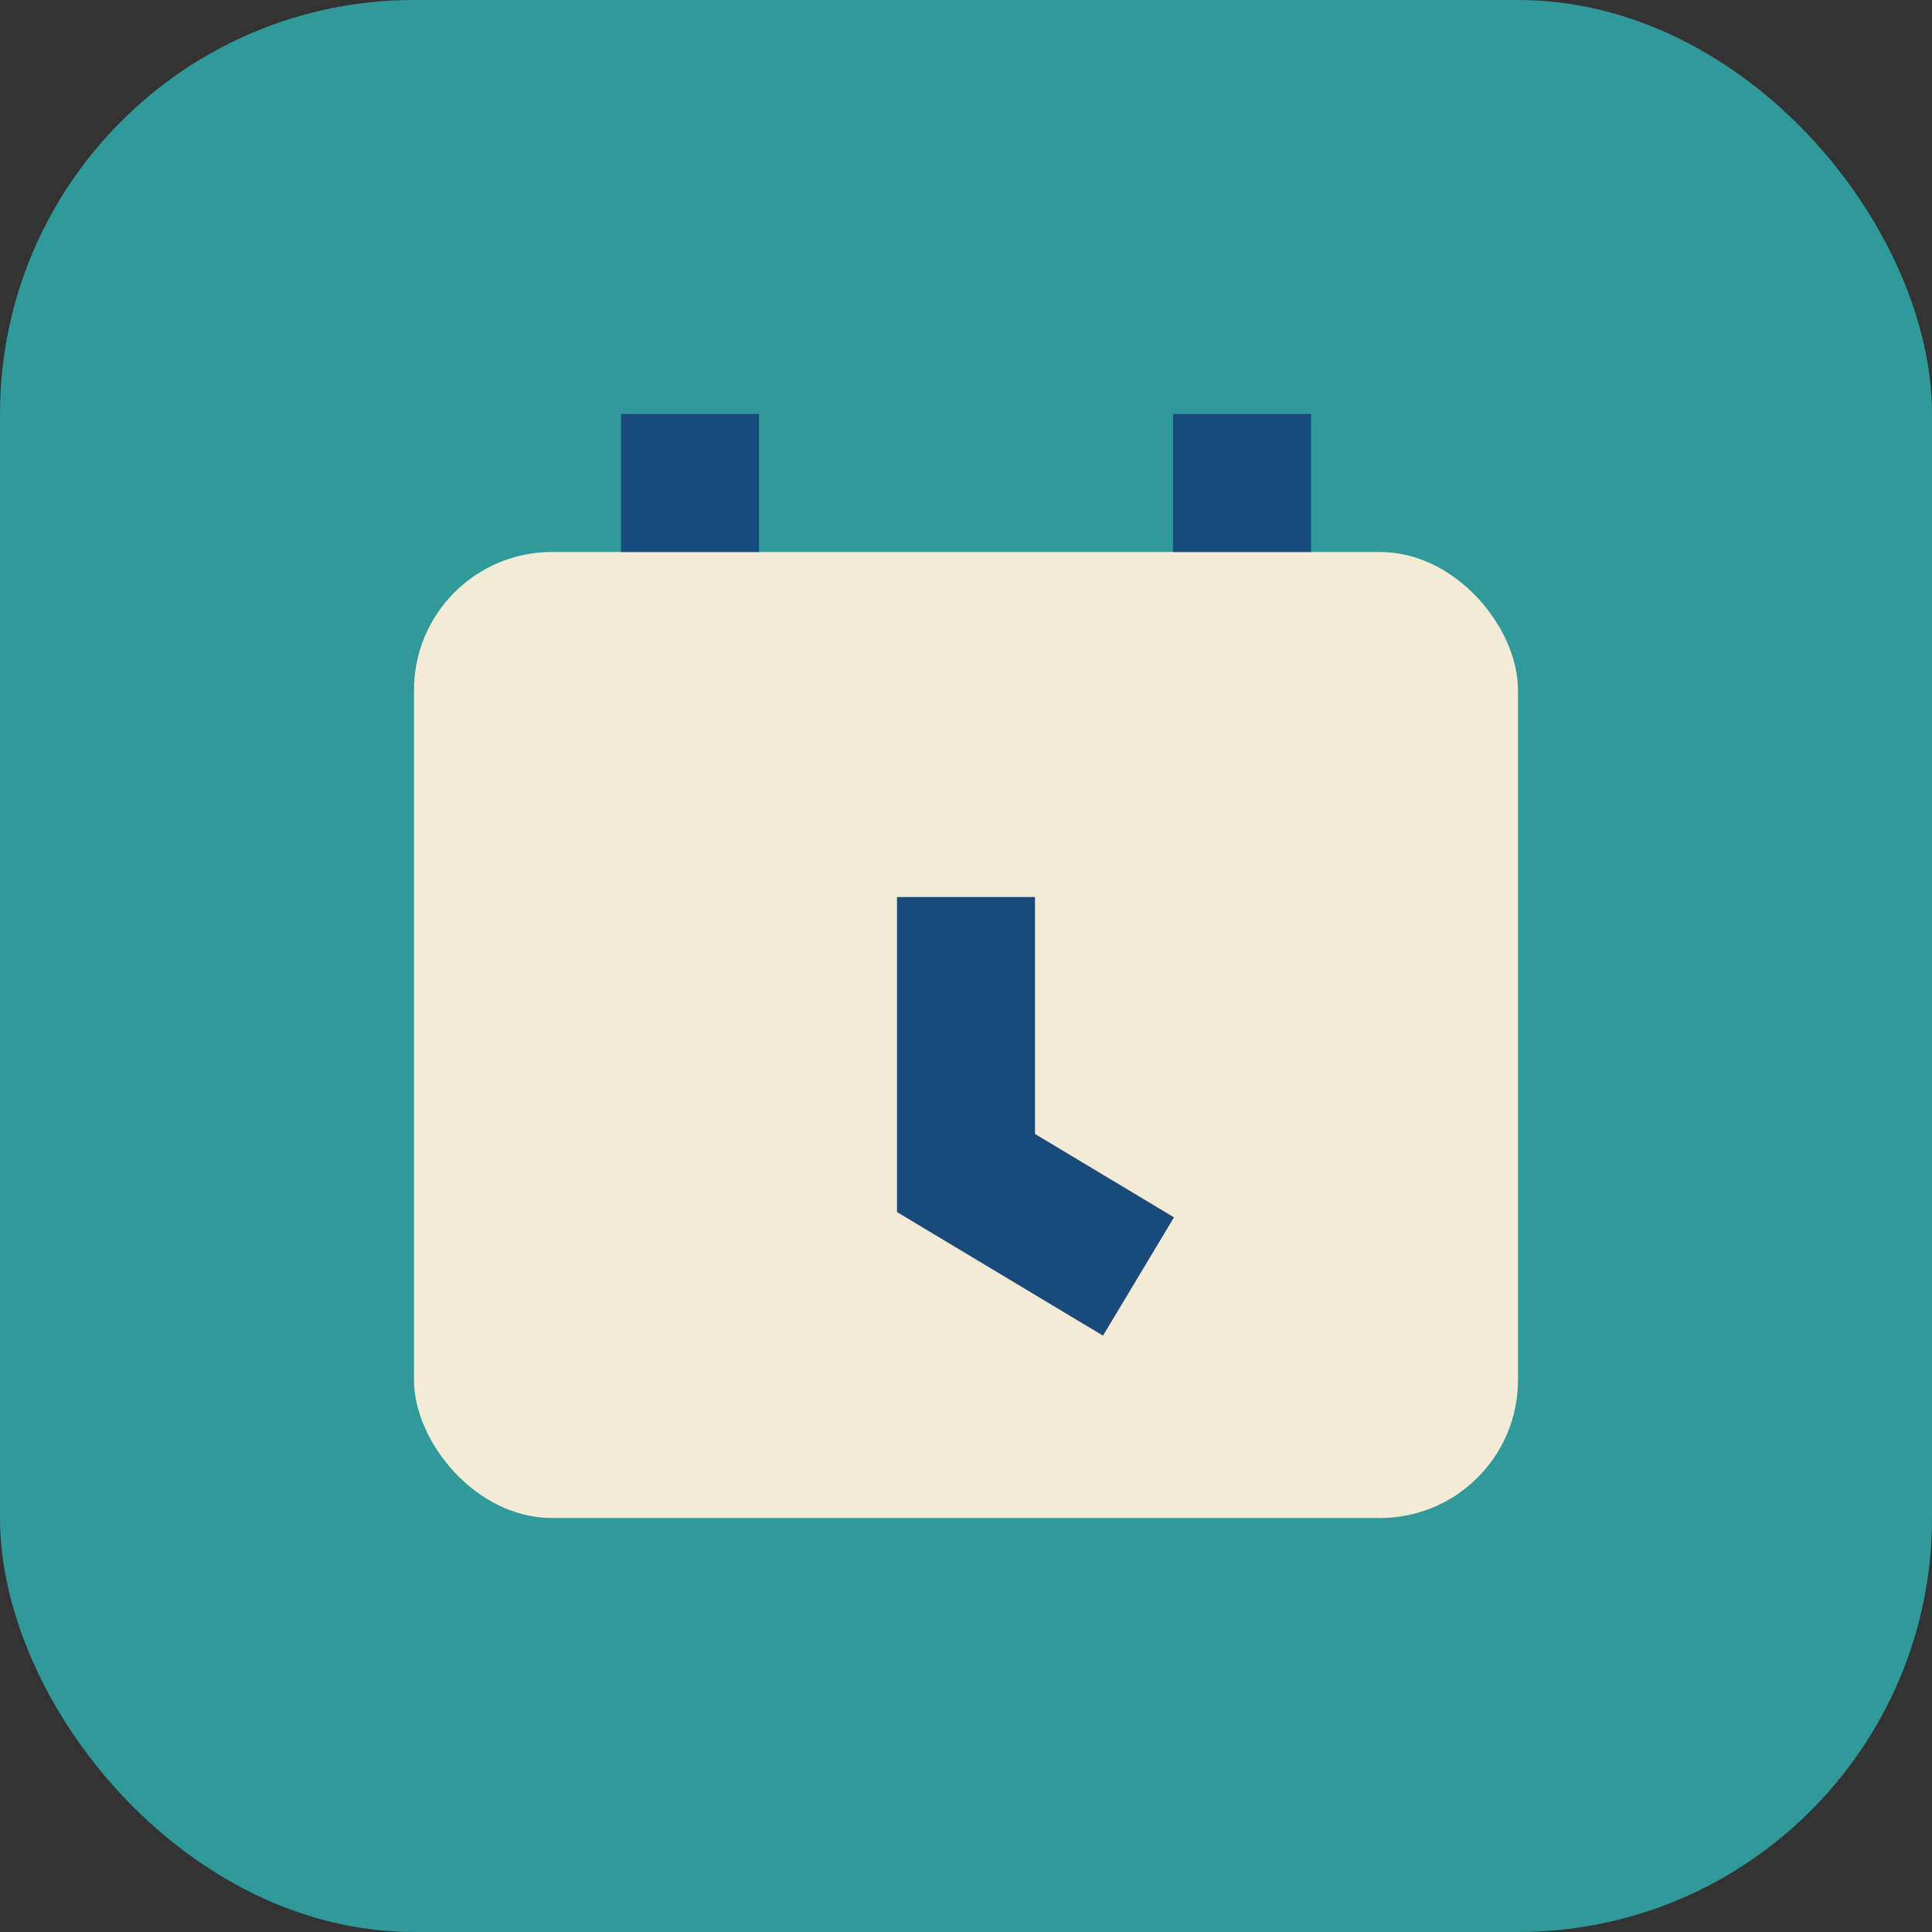 <?xml version="1.0" encoding="UTF-8"?>
<svg xmlns="http://www.w3.org/2000/svg" width="28" height="28" viewBox="0 0 28 28"><rect x="0" y="0" width="28" height="28" fill="#333333" stroke="none"/><rect width="28" height="28" rx="6" fill="#30999A"/><rect x="6" y="8" width="16" height="14" rx="2" fill="#F4EBD6"/><path d="M10 8V6m8 2V6" stroke="#184A7C" stroke-width="2"/><path d="M14 13v4l2.5 1.5" stroke="#184A7C" stroke-width="2" fill="none"/></svg>